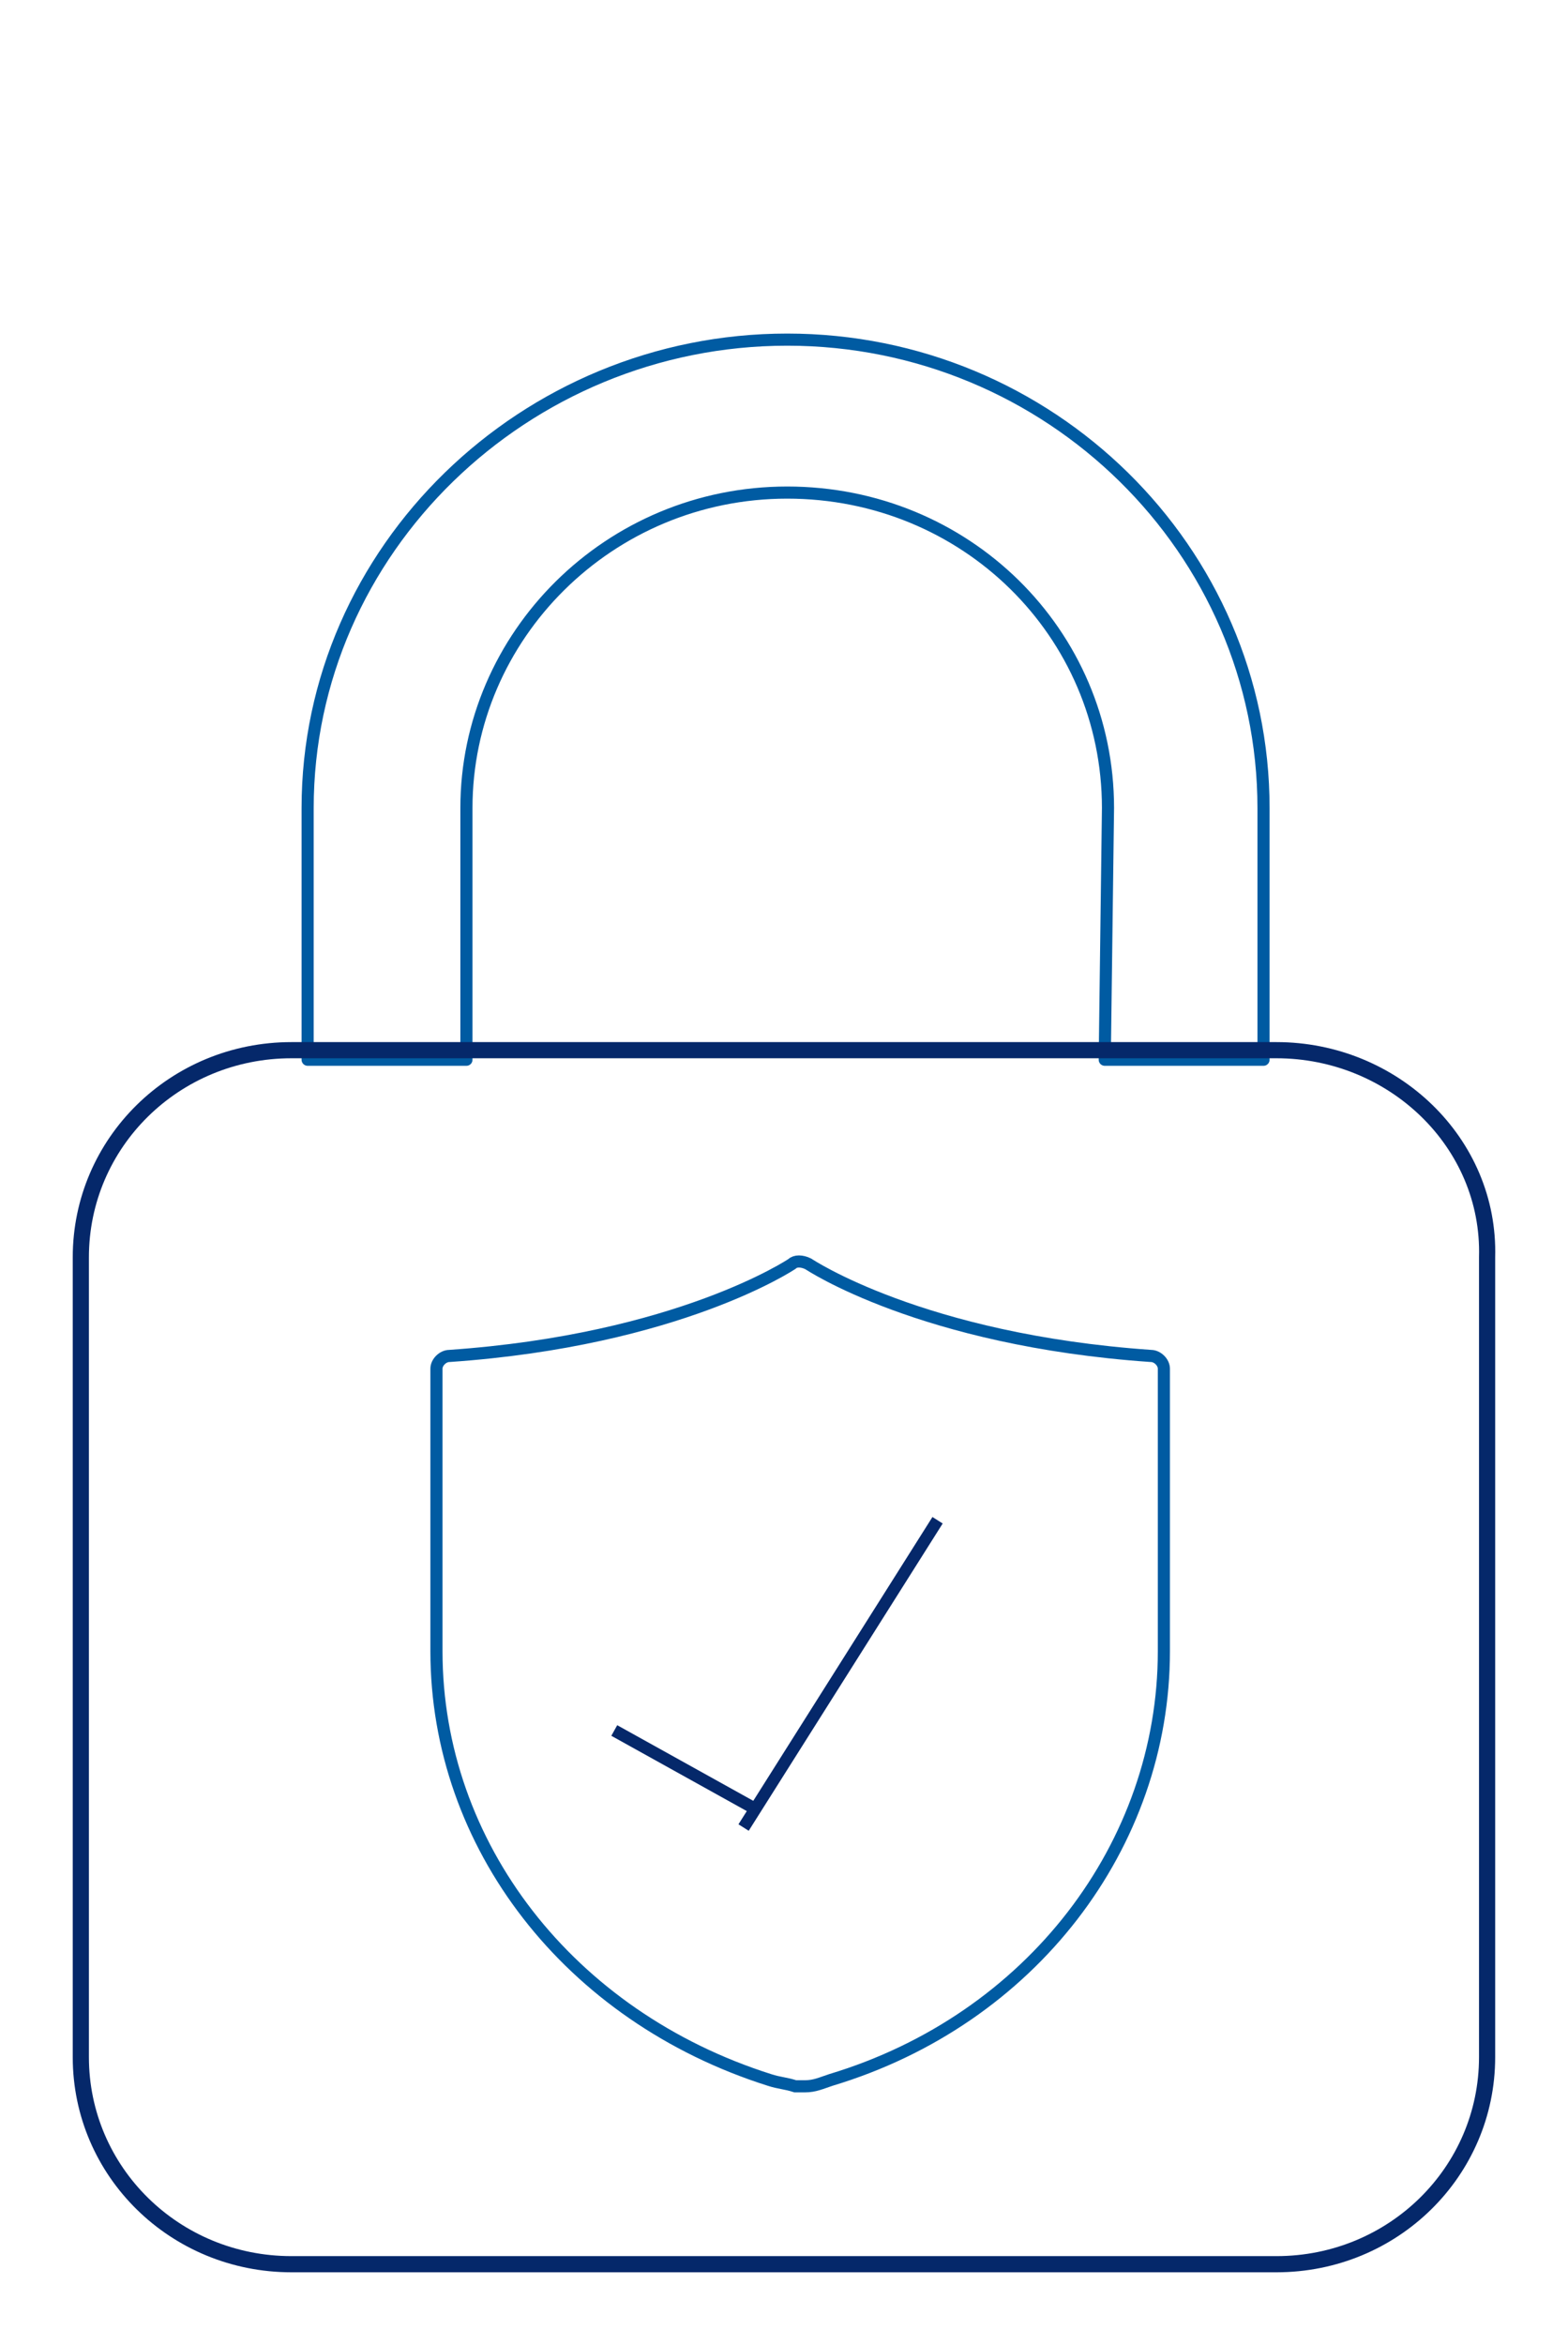 <?xml version="1.0" encoding="UTF-8"?>
<svg width="97px" height="145px" viewBox="0 0 97 145" version="1.1" xmlns="http://www.w3.org/2000/svg" xmlns:xlink="http://www.w3.org/1999/xlink">
    <title>secure-fraud-BoS</title>
    <g id="Cardnet-pages" stroke="none" stroke-width="1" fill="none" fill-rule="evenodd">
        <g id="Clickable-none--clickable-active-tiles" transform="translate(-1147, -4735)">
            <g id="secure-fraud-BoS" transform="translate(1147, 4735)">
                <rect id="Rectangle" x="0" y="0" width="97" height="145"></rect>
                <g id="Group" transform="translate(5, 21)">
                    <path d="M63.342,44.526 L73.164,44.526 L73.164,28.962 C73.164,13.003 59.934,0 43.698,0 C27.462,0 14.031,13.003 14.031,28.962 L14.031,44.526 L23.854,44.526 L23.854,28.962 C23.854,18.323 32.673,9.457 43.698,9.457 C54.723,9.457 63.543,18.126 63.543,28.962 L63.342,44.526 Z" id="Path" stroke="#005BA2" stroke-width="0.75" stroke-linecap="round" stroke-linejoin="round"></path>
                    <path d="M73.966,43.935 L13.029,43.935 C5.813,43.935 0,49.649 0,56.742 L0,106.194 C0,113.286 5.813,119 13.029,119 L73.966,119 C81.182,119 86.995,113.286 86.995,106.194 L86.995,56.742 C87.196,49.649 81.182,43.935 73.966,43.935 L73.966,43.935 Z" id="Shape" stroke="#05286A" fill-rule="nonzero"></path>
                </g>
                <path d="M49.2,129 C48.6,128.804 48.2,128.804 47.6,128.607 C35.2,124.68 27,114.078 27,102.101 L27,84.627 C27,84.234 27.4,83.841 27.8,83.841 C42,82.859 49,78.147 49,78.147 C49.2,77.951 49.6,77.951 50,78.147 C50,78.147 57,82.859 71.2,83.841 C71.6,83.841 72,84.234 72,84.627 L72,102.101 C72,114.078 63.8,124.877 51.4,128.607 C50.8,128.804 50.4,129 49.8,129 C49.4,129 49.4,129 49.4,129 C49.4,129 49.2,129 49.2,129 Z" id="Path" stroke="#005BA2" stroke-width="0.75"></path>
                <line x1="47" y1="112" x2="38" y2="107" id="Path" stroke="#05286A" stroke-width="0.75"></line>
                <line x1="46" y1="113" x2="58" y2="94" id="Path" stroke="#05286A" stroke-width="0.75"></line>
            </g>
        </g>
    </g>
</svg>